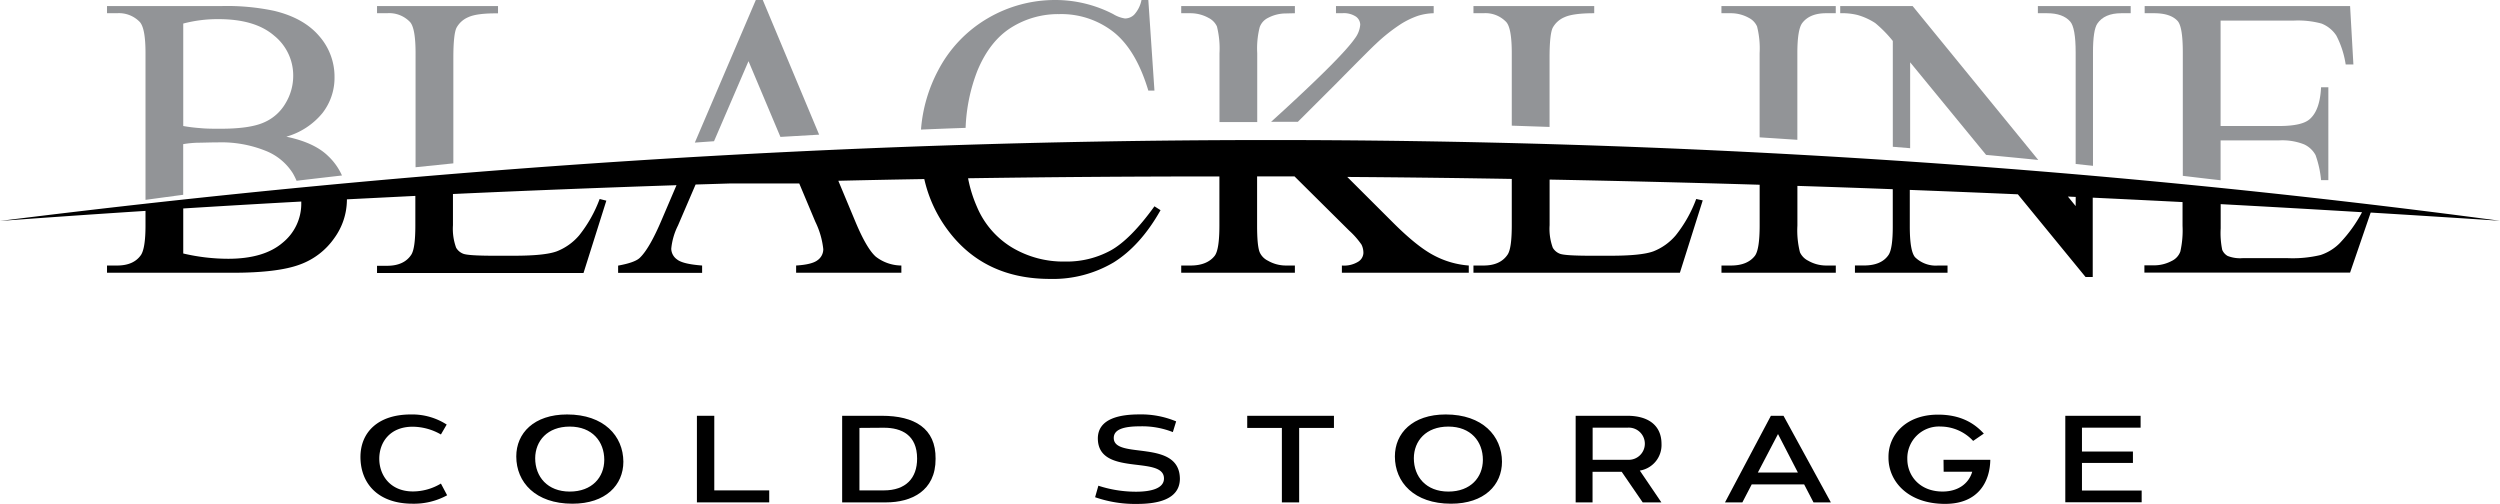 <svg xmlns="http://www.w3.org/2000/svg" viewBox="0 0 567 114.24"><defs><style>.cls-1{fill:#929497;}</style></defs><g id="Layer_2" data-name="Layer 2"><g id="Layer_1-2" data-name="Layer 1"><path class="cls-1" d="M171.42,0,157.59,32.34l4.35-.31,7.82-18.16L177,31.05q4.38-.27,8.78-.51L173,0Z"></path><path class="cls-1" d="M258.89,0a6.93,6.93,0,0,1-1.66,3.33,3,3,0,0,1-2.09.86,7.21,7.21,0,0,1-2.68-1A28.63,28.63,0,0,0,239.52,0,30.19,30.19,0,0,0,224,4.16,29.39,29.39,0,0,0,212.8,15.91a34.2,34.2,0,0,0-3.92,13.48Q214,29.17,219,29a39.55,39.55,0,0,1,2.69-13q2.79-6.69,7.64-9.74A20,20,0,0,1,240.24,3.2a19.2,19.2,0,0,1,12.31,4.06q5.13,4.07,7.89,13.29h1.39L260.44,0Z"></path><path class="cls-1" d="M64.94,31a16.37,16.37,0,0,0,8.17-5.33,13,13,0,0,0,2.76-8.15,13.94,13.94,0,0,0-3.52-9.39Q68.84,4.05,62.14,2.45A51.74,51.74,0,0,0,50.4,1.37H24.27V3h2.27a6.54,6.54,0,0,1,5.18,2C32.59,6,33,8.33,33,12.07V45.33c2.85-.39,5.7-.78,8.55-1.15V32.69a24.1,24.1,0,0,1,3.17-.32c1.31,0,2.9-.08,4.74-.08a26.88,26.88,0,0,1,10.7,1.88,12.88,12.88,0,0,1,6.25,5.12A15.21,15.21,0,0,1,67.26,41c3.43-.41,6.87-.81,10.3-1.2a13.82,13.82,0,0,0-3.2-4.47C72.27,33.31,69.14,31.88,64.94,31Zm-5.15-3.2c-2.17.95-5.45,1.4-9.79,1.4-1.69,0-3.24,0-4.66-.15a35.74,35.74,0,0,1-3.78-.47V5.34a30.68,30.68,0,0,1,8-1q8.28,0,12.62,3.75a11.58,11.58,0,0,1,4.32,9,12,12,0,0,1-1.74,6.33A10.38,10.38,0,0,1,59.79,27.8Z"></path><path class="cls-1" d="M293.68,3V1.37H267.9V3H270a8.47,8.47,0,0,1,4.12,1.07A4.07,4.07,0,0,1,276,6a20.62,20.62,0,0,1,.58,6.1V27.68l8.56,0V12.07a19.61,19.61,0,0,1,.55-5.87,3.74,3.74,0,0,1,1.91-2.15,8.66,8.66,0,0,1,4.05-1Z"></path><path class="cls-1" d="M85.51,3h2.28A6.5,6.5,0,0,1,93,5c.84.94,1.25,3.3,1.25,7.07V37.93l8.57-.88V13.11c0-3.59.25-5.88.72-6.82a5.42,5.42,0,0,1,2.64-2.38c1.3-.62,3.55-.91,6.77-.88V1.37H85.51Z"></path><path class="cls-1" d="M462.19,3h2.1q3.56,0,5.22,1.87c.82.92,1.25,3.25,1.25,7V37.19l3.93.42V11.86q0-5.08,1-6.52C476.73,3.81,478.54,3,481.1,3h2.14V1.37H462.19Z"></path><path class="cls-1" d="M417.36,1.37V3a14.53,14.53,0,0,1,3.93.4,14.75,14.75,0,0,1,4,1.82,27.82,27.82,0,0,1,4,4.07v24l3.93.32V14.13l17.23,21q5.91.55,11.83,1.15L433.78,1.37Z"></path><path class="cls-1" d="M303,3h1.38a5,5,0,0,1,3.17.78,2.32,2.32,0,0,1,.95,1.81,5.91,5.91,0,0,1-1.21,3.12q-2.76,4-16,16.18l-3,2.73h6.07l8.56-8.54Q311,10.89,312,10a39.18,39.18,0,0,1,5.71-4.54,18.58,18.58,0,0,1,3.93-1.89A13,13,0,0,1,325.16,3V1.37H303Z"></path><path class="cls-1" d="M533,1.37H486.41V3h2.15c2.5,0,4.28.6,5.34,1.78.78.9,1.16,3.26,1.16,7.1v28c2.86.34,5.71.69,8.57,1V31.84h13.29a13.51,13.51,0,0,1,5.62.89,5.62,5.62,0,0,1,2.63,2.45,23.21,23.21,0,0,1,1.25,5.67h1.65V19.79h-1.65c-.18,3.46-1,5.86-2.59,7.24q-1.73,1.54-6.91,1.55H503.63V4.67h16.6a20.33,20.33,0,0,1,6.28.67,7.12,7.12,0,0,1,3.37,2.73A20.89,20.89,0,0,1,532,14.62h1.75Z"></path><path class="cls-1" d="M334.18,3h2.28a6.49,6.49,0,0,1,5.16,2c.84.94,1.25,3.3,1.25,7.07V28.5l8.57.29V13.11c0-3.59.25-5.88.72-6.82a5.4,5.4,0,0,1,2.65-2.38Q356.75,3,361.57,3V1.37H334.18Z"></path><path class="cls-1" d="M390.42,3h2.14a8.38,8.38,0,0,1,4.11,1.07A4,4,0,0,1,398.5,6a20.21,20.21,0,0,1,.58,6.06V31.15l8.56.56V12.07c0-3.62.38-5.9,1.12-6.86Q410.46,3,414.15,3h2.2V1.37H390.42Z"></path><path d="M0,50.11q16.54-1.22,33-2.28v3.33c0,3.39-.35,5.6-1,6.63q-1.65,2.43-5.44,2.43H24.27v1.64H52.82Q63,61.86,68,60a16.24,16.24,0,0,0,7.82-6,14.91,14.91,0,0,0,2.86-8.63v-.16l15.52-.78v6.74c0,3.44-.3,5.65-.93,6.61-1.09,1.66-2.92,2.5-5.48,2.5H85.51v1.64h46.83l5.18-16.41L136,45.13a29.77,29.77,0,0,1-4.63,8.23A12.74,12.74,0,0,1,126.28,57c-1.87.69-5.13,1-9.78,1h-4.41c-3.9,0-6.21-.15-7-.44a3.18,3.18,0,0,1-1.64-1.38,12.49,12.49,0,0,1-.72-5.09V44q25.4-1.16,50.7-2l-3.33,7.79c-1.85,4.37-3.52,7.28-5,8.69-.75.72-2.38,1.3-4.91,1.76v1.64h19.05V60.22c-2.92-.22-4.81-.67-5.69-1.38a3.06,3.06,0,0,1-1.31-2.42,14.82,14.82,0,0,1,1.52-5.26l4-9.31,7.86-.24h15.65l3.65,8.69a18.63,18.63,0,0,1,1.8,6.2,3.05,3.05,0,0,1-1.28,2.5q-1.27,1-4.88,1.22v1.64h23.87V60.22a9.57,9.57,0,0,1-5.79-2q-2.07-1.82-4.61-7.88L190.13,41q9.75-.23,19.5-.39a30.53,30.53,0,0,0,5.27,11.5q8.25,11.16,23.28,11.15A27,27,0,0,0,252.6,59.5c4-2.5,7.58-6.44,10.61-11.83l-1.38-.88q-5.4,7.49-9.9,10a20.86,20.86,0,0,1-10.4,2.53,22.67,22.67,0,0,1-12.06-3.22,19.68,19.68,0,0,1-7.91-9.22,29.6,29.6,0,0,1-2-6.45q28.49-.42,57-.41V51.16c0,3.62-.35,5.92-1.07,6.86-1.14,1.46-3,2.2-5.45,2.2H267.9v1.64h25.78V60.22h-2.06a8.12,8.12,0,0,1-4.05-1.09,3.9,3.9,0,0,1-1.87-1.91c-.4-1-.59-3-.59-6.06V40l8.48,0L306,52.31a18.28,18.28,0,0,1,2.79,3.17,4.24,4.24,0,0,1,.43,1.92,2.44,2.44,0,0,1-1.14,1.93,6.12,6.12,0,0,1-3.74.89v1.64h28.78V60.22A20,20,0,0,1,325.35,58c-2.59-1.32-5.71-3.82-9.37-7.47L305.56,40.13q18.65.13,37.31.45V51.11c0,3.44-.3,5.65-.93,6.61-1.1,1.66-2.92,2.5-5.48,2.5h-2.28v1.64H381l5.18-16.41-1.48-.32a29.77,29.77,0,0,1-4.63,8.23A12.74,12.74,0,0,1,375,57c-1.88.69-5.13,1-9.78,1h-4.41c-3.9,0-6.21-.15-7-.44a3.18,3.18,0,0,1-1.64-1.38,12.49,12.49,0,0,1-.72-5.09V40.73q23.79.45,47.64,1.17v9.26c0,3.62-.37,5.92-1.08,6.86-1.13,1.46-2.94,2.2-5.44,2.2h-2.14v1.64h25.93V60.22h-2.2a8.16,8.16,0,0,1-4.06-1.09,4,4,0,0,1-1.87-1.91,20.25,20.25,0,0,1-.58-6.06v-9q10.8.34,21.63.75v8.47c0,3.37-.32,5.55-1,6.5q-1.62,2.32-5.5,2.33h-2.08v1.64h21V60.22h-2.14a6.71,6.71,0,0,1-5.22-1.88c-.8-.93-1.2-3.24-1.2-7V43.07q12.24.47,24.51,1l15.36,18.76h1.62v-18q10.17.48,20.37,1V51.2a21.78,21.78,0,0,1-.5,5.85,3.77,3.77,0,0,1-1.95,2.13,8.56,8.56,0,0,1-4.05,1h-2.15v1.64H533l4.67-13.61q14.63.89,29.3,1.86C380.38,25.2,191.43,26.11,0,50.11Zm64.1,4.94q-4.24,3.63-12.32,3.64a44.72,44.72,0,0,1-10.22-1.2V47.28Q55,46.44,68.33,45.71v.36A11.38,11.38,0,0,1,64.1,55.05Zm406.66-8.31L469,44.58l1.77.08Zm60,8.3a11,11,0,0,1-4.46,2.8,27.19,27.19,0,0,1-7.44.71H508.62a7.66,7.66,0,0,1-3.39-.5A2.87,2.87,0,0,1,504,56.67a19.07,19.07,0,0,1-.35-4.89V46.3q16,.86,32.06,1.83A31.33,31.33,0,0,1,530.79,55Z"></path><path d="M81.75,103.66c0-5.63,4-9.66,11.42-9.66a14.43,14.43,0,0,1,8.14,2.29L100,98.54a13,13,0,0,0-6.42-1.76c-5.14,0-7.56,3.53-7.56,7.26s2.47,7.42,7.64,7.42a12.4,12.4,0,0,0,6.34-1.79l1.41,2.66a15.67,15.67,0,0,1-7.83,1.91C85.88,114.24,81.78,109.8,81.75,103.66Z"></path><path d="M128.62,94c8.35,0,12.73,4.87,12.76,10.72,0,5.27-4,9.52-11.56,9.52-8.35,0-12.73-4.84-12.73-10.72C117.09,98.25,121.09,94,128.62,94Zm-7.24,9.93c0,4.19,2.78,7.56,7.84,7.56s7.81-3.24,7.83-7.18c0-4.19-2.75-7.56-7.83-7.56S121.41,100,121.38,103.93Z"></path><path d="M162,111.22h12.46v2.72h-16.4V94.3H162Z"></path><path d="M191,94.3h9c7.4,0,12.27,2.83,12.19,9.74.05,7.34-5.55,9.9-11.21,9.9H191Zm3.92,2.75v14.17h5.55c4.95,0,7.53-2.75,7.53-7.21,0-5.36-3.53-7-7.53-7Z"></path><path d="M249.11,110.16a27.49,27.49,0,0,0,8.54,1.36c3.18,0,6.34-.65,6.34-3,0-5.36-15-.3-15-9.12.05-4.54,5.14-5.41,9.38-5.41a20.57,20.57,0,0,1,8.38,1.58L266,98a18.91,18.91,0,0,0-7.4-1.31c-3.84,0-6,.73-6,2.64,0,5,14.93.08,15,9.27-.05,4.85-5.41,5.69-9.73,5.69a27.61,27.61,0,0,1-9.5-1.52Z"></path><path d="M302.54,94.3v2.75h-7.89v16.89h-3.92V97.05h-7.86V94.3Z"></path><path d="M327.89,94c8.35,0,12.73,4.87,12.76,10.72,0,5.27-4,9.52-11.56,9.52-8.35,0-12.73-4.84-12.73-10.72C316.36,98.25,320.36,94,327.89,94Zm-7.23,9.93c0,4.19,2.77,7.56,7.83,7.56s7.81-3.24,7.83-7.18c0-4.19-2.74-7.56-7.83-7.56S320.68,100,320.66,103.93Z"></path><path d="M367.8,107h-6.61v6.94h-3.83V94.3h11.72c4.95,0,7.75,2.34,7.75,6.37a5.87,5.87,0,0,1-4.92,6.06l4.89,7.21h-4.24Zm1.41-2.72a3.65,3.65,0,1,0,0-7.29h-8v7.29Z"></path><path d="M415.24,113.94H411.3l-2.12-4.08H397.29l-2.12,4.08h-3.94L401.64,94.3h2.86Zm-16.56-6.77h9.08l-4.51-8.73Z"></path><path d="M440.79,104.28H451.4c-.08,5-2.75,10-10.25,10-8.44,0-12.9-5.14-12.84-10.56-.08-5,3.89-9.68,11.23-9.68,4.95,0,8.11,1.8,10.39,4.3L447.51,100a10.14,10.14,0,0,0-7.37-3.26,7.18,7.18,0,0,0-7.56,7.37c0,3.78,2.8,7.37,8,7.37,3.51,0,5.93-1.79,6.72-4.49h-6.48Z"></path><path d="M472.19,97v5.41h11.56V105H472.19v6.25h13.54v2.67H468.41V94.3h17.08V97Z"></path></g></g></svg>